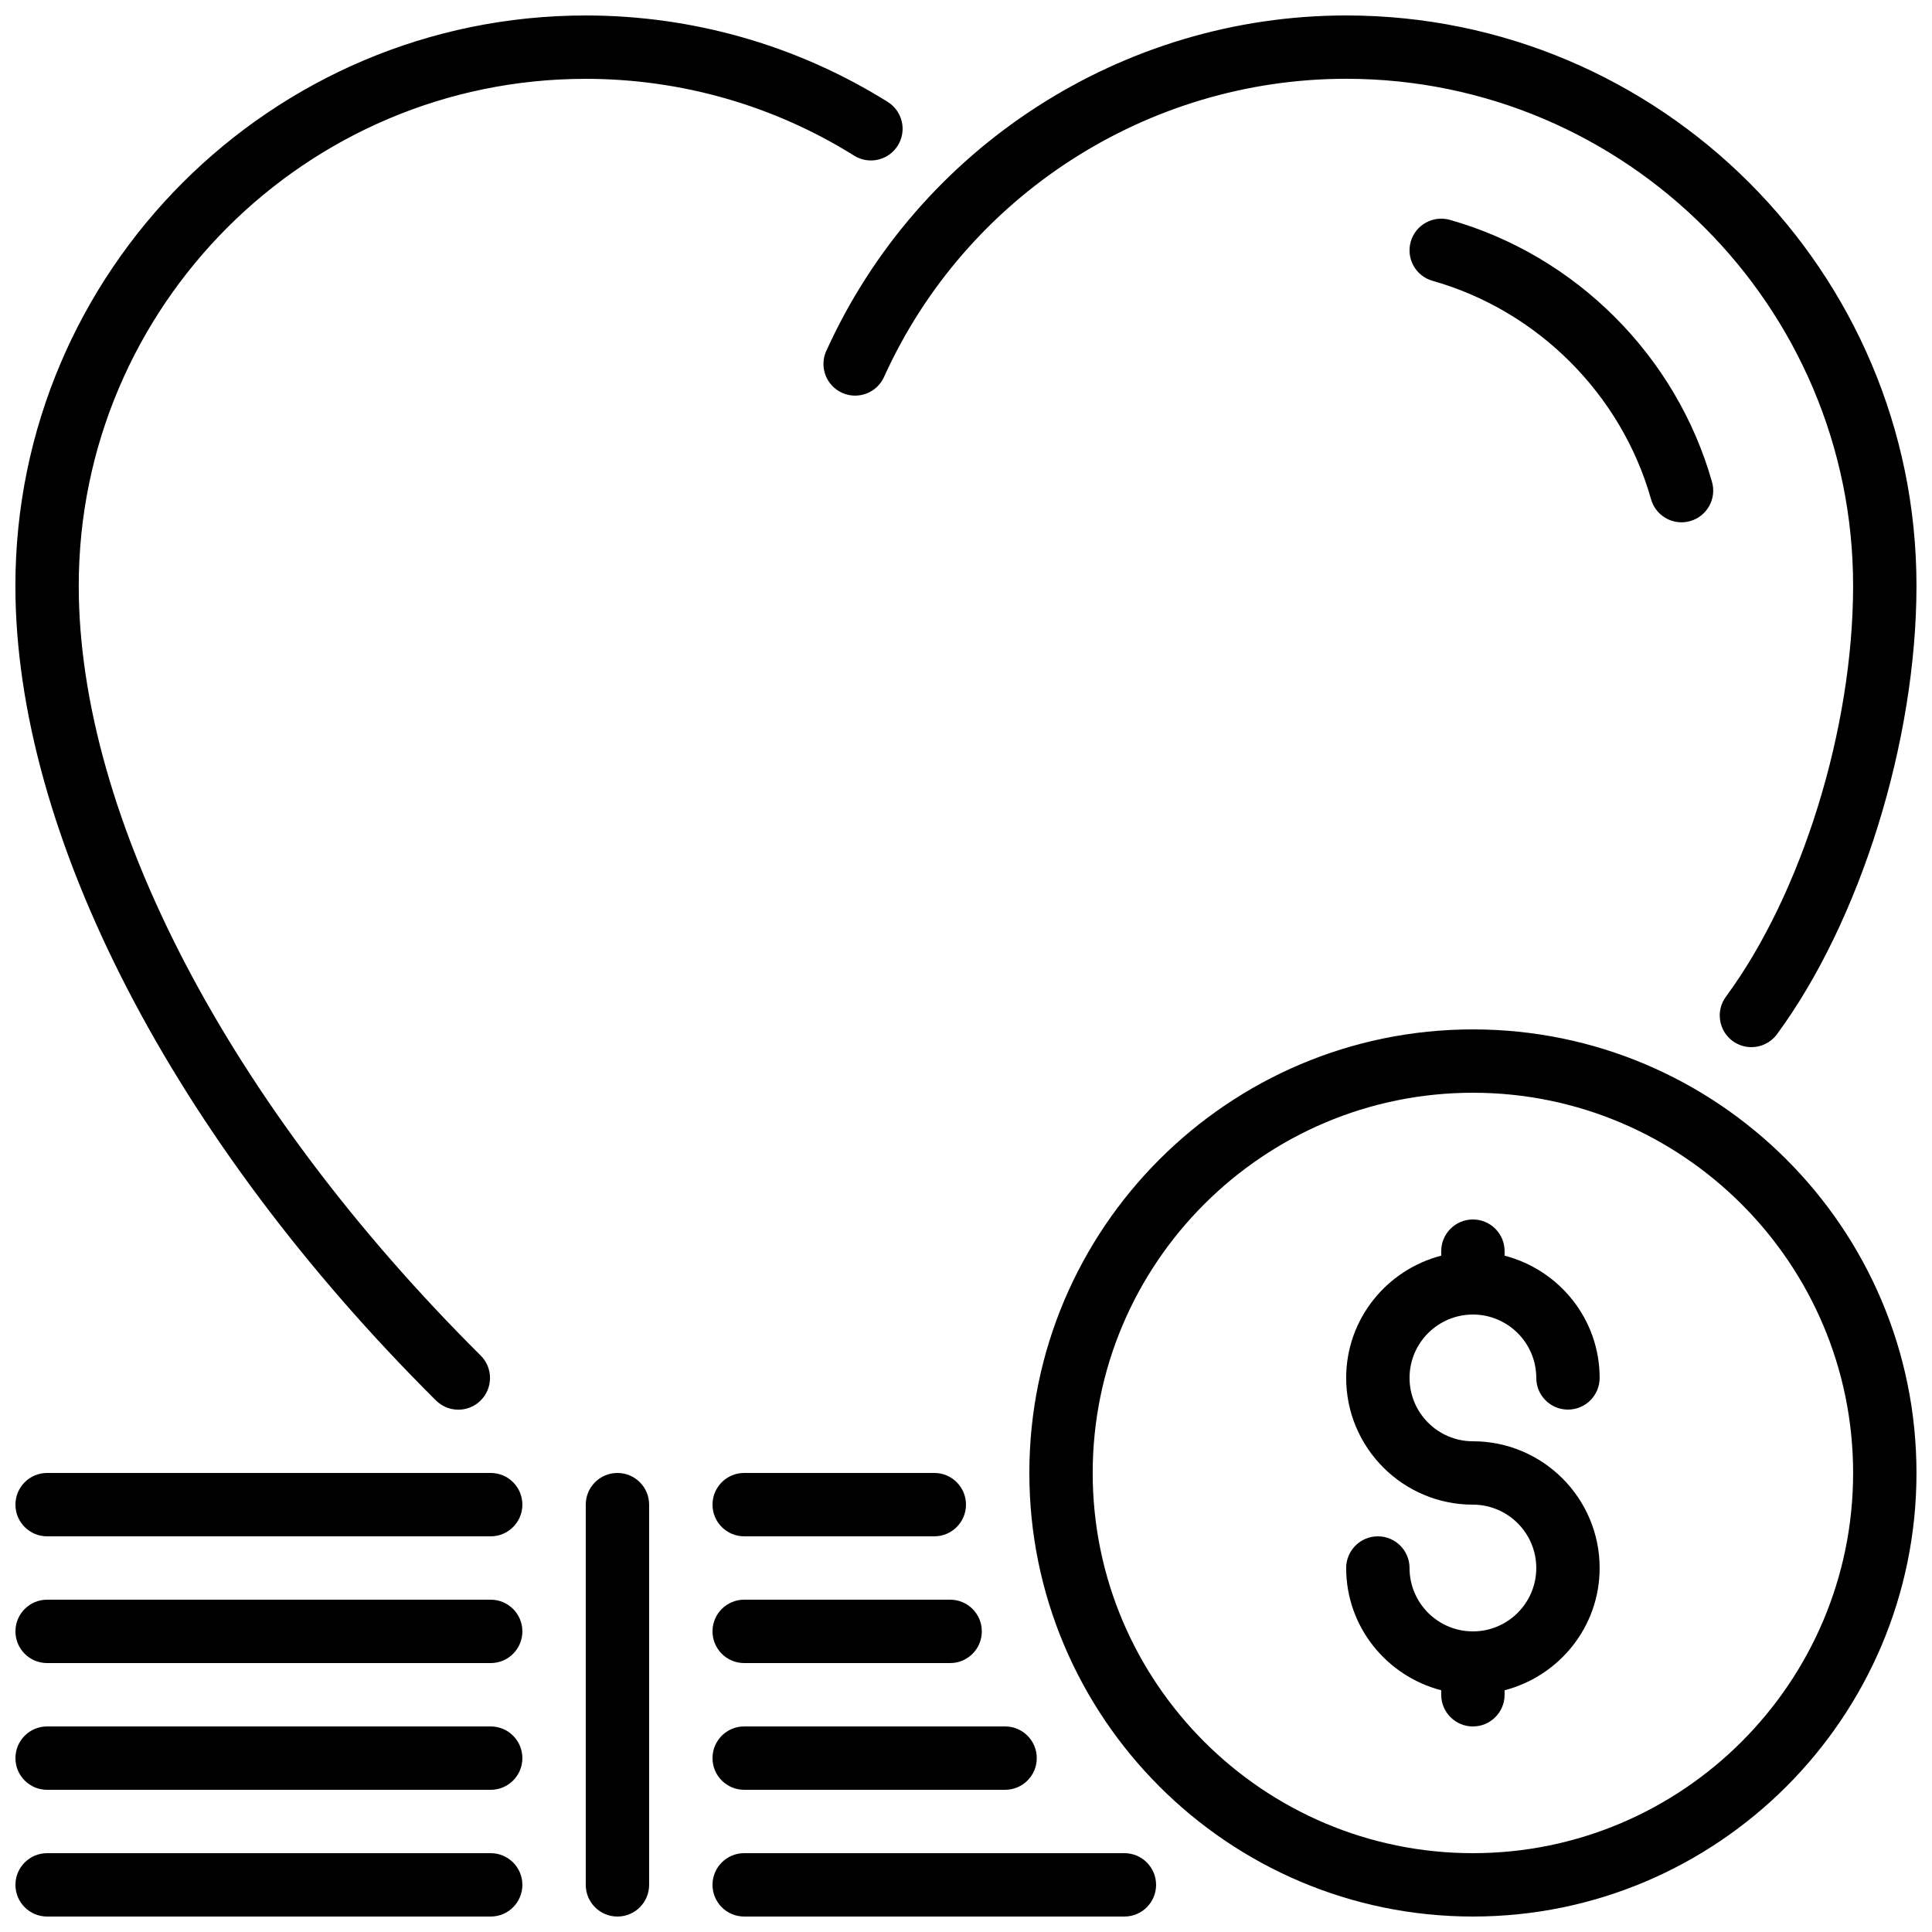 <?xml version="1.0" encoding="UTF-8"?>
<!-- Uploaded to: SVG Repo, www.svgrepo.com, Generator: SVG Repo Mixer Tools -->
<svg width="800px" height="800px" version="1.1" viewBox="144 144 512 512" xmlns="http://www.w3.org/2000/svg">
 <defs>
  <clipPath id="a">
   <path d="m148.09 148.09h503.81v503.81h-503.81z"/>
  </clipPath>
 </defs>
 <g clip-path="url(#a)">
  <path d="m341.22 551.14h50.379c4.644 0 8.398-3.762 8.398-8.395 0-4.637-3.754-8.398-8.398-8.398h-50.379c-4.644 0-8.398 3.762-8.398 8.398 0 4.633 3.754 8.395 8.398 8.395m0 33.59h54.578c4.644 0 8.395-3.762 8.395-8.398s-3.75-8.398-8.395-8.398h-54.578c-4.644 0-8.398 3.762-8.398 8.398s3.754 8.398 8.398 8.398m0 33.586h69.137c4.644 0 8.398-3.762 8.398-8.398 0-4.633-3.754-8.395-8.398-8.395h-69.137c-4.644 0-8.398 3.762-8.398 8.395 0 4.637 3.754 8.398 8.398 8.398m100.76 16.793h-100.76c-4.644 0-8.398 3.762-8.398 8.398 0 4.633 3.754 8.395 8.398 8.395h100.76c4.641 0 8.395-3.762 8.395-8.395 0-4.637-3.754-8.398-8.395-8.398m-167.94-100.76h-117.55c-4.644 0-8.398 3.762-8.398 8.398 0 4.633 3.754 8.395 8.398 8.395h117.55c4.644 0 8.395-3.762 8.395-8.395 0-4.637-3.75-8.398-8.395-8.398m0 33.586h-117.55c-4.644 0-8.398 3.762-8.398 8.398s3.754 8.398 8.398 8.398h117.55c4.644 0 8.395-3.762 8.395-8.398s-3.75-8.398-8.395-8.398m0 33.59h-117.55c-4.644 0-8.398 3.762-8.398 8.395 0 4.637 3.754 8.398 8.398 8.398h117.55c4.644 0 8.395-3.762 8.395-8.398 0-4.633-3.75-8.395-8.395-8.395m0 33.586h-117.55c-4.644 0-8.398 3.762-8.398 8.398 0 4.633 3.754 8.395 8.398 8.395h117.55c4.644 0 8.395-3.762 8.395-8.395 0-4.637-3.75-8.398-8.395-8.398m33.586-100.76c-4.644 0-8.395 3.762-8.395 8.398v100.76c0 4.633 3.75 8.395 8.395 8.395 4.644 0 8.398-3.762 8.398-8.395v-100.76c0-4.637-3.754-8.398-8.398-8.398m226.71-41.984c9.262 0 16.793 7.531 16.793 16.793 0 4.637 3.754 8.398 8.398 8.398 4.641 0 8.395-3.762 8.395-8.398 0-15.602-10.738-28.641-25.188-32.395v-1.191c0-4.637-3.754-8.398-8.398-8.398-4.644 0-8.398 3.762-8.398 8.398v1.191c-14.449 3.754-25.188 16.793-25.188 32.395 0 18.523 15.062 33.59 33.586 33.59 9.262 0 16.793 7.531 16.793 16.793 0 9.262-7.531 16.793-16.793 16.793-9.262 0-16.793-7.531-16.793-16.793 0-4.637-3.754-8.398-8.398-8.398-4.641 0-8.395 3.762-8.395 8.398 0 15.602 10.738 28.641 25.188 32.395v1.191c0 4.637 3.754 8.398 8.398 8.398 4.644 0 8.398-3.762 8.398-8.398v-1.191c14.449-3.754 25.188-16.793 25.188-32.395 0-18.523-15.062-33.59-33.586-33.59-9.262 0-16.793-7.531-16.793-16.793s7.531-16.793 16.793-16.793m100.76 41.984c0-55.562-45.199-100.76-100.76-100.76s-100.76 45.199-100.76 100.76 45.199 100.76 100.76 100.76 100.76-45.199 100.76-100.76m16.793 0c0 64.824-52.73 117.55-117.55 117.55-64.824 0-117.55-52.73-117.55-117.55 0-64.824 52.73-117.55 117.55-117.55 64.824 0 117.55 52.73 117.55 117.55m-123.67-332.09c-4.434-1.242-9.109 1.328-10.359 5.793-1.262 4.469 1.324 9.113 5.793 10.371 27.824 7.867 50.02 30.051 57.895 57.879 1.043 3.695 4.41 6.113 8.07 6.113 0.766 0 1.535-0.109 2.293-0.328 4.465-1.258 7.051-5.902 5.793-10.359-9.453-33.395-36.082-60.016-69.484-69.469m-262.76 315.32c2.16 0 4.316-0.82 5.953-2.477 3.273-3.289 3.258-8.605-0.023-11.871-66.695-66.328-106.52-142.59-106.52-203.99 0-74.078 60.273-134.35 134.35-134.35 25.23 0 49.832 7.039 71.137 20.355 3.93 2.461 9.117 1.258 11.57-2.672 2.461-3.93 1.258-9.109-2.672-11.57-23.973-14.988-51.648-22.906-80.035-22.906-83.34 0-151.14 67.805-151.14 151.14 0 65.777 41.664 146.49 111.46 215.9 1.645 1.629 3.785 2.441 5.918 2.441m97.52-280.58c24.438-54.008 78.512-88.906 137.77-88.906 83.336 0 151.14 67.805 151.14 151.14 0 41.074-14.863 88.844-36.98 118.86-1.645 2.234-4.188 3.41-6.766 3.41-1.73 0-3.477-0.531-4.973-1.629-3.734-2.754-4.531-8.012-1.777-11.746 20.16-27.359 33.703-71.121 33.703-108.9 0-74.078-60.273-134.35-134.35-134.35-52.676 0-100.75 31.02-122.47 79.031-1.914 4.223-6.894 6.098-11.109 4.191-4.223-1.906-6.106-6.887-4.191-11.109" fill-rule="evenodd"/>
 </g>
</svg>